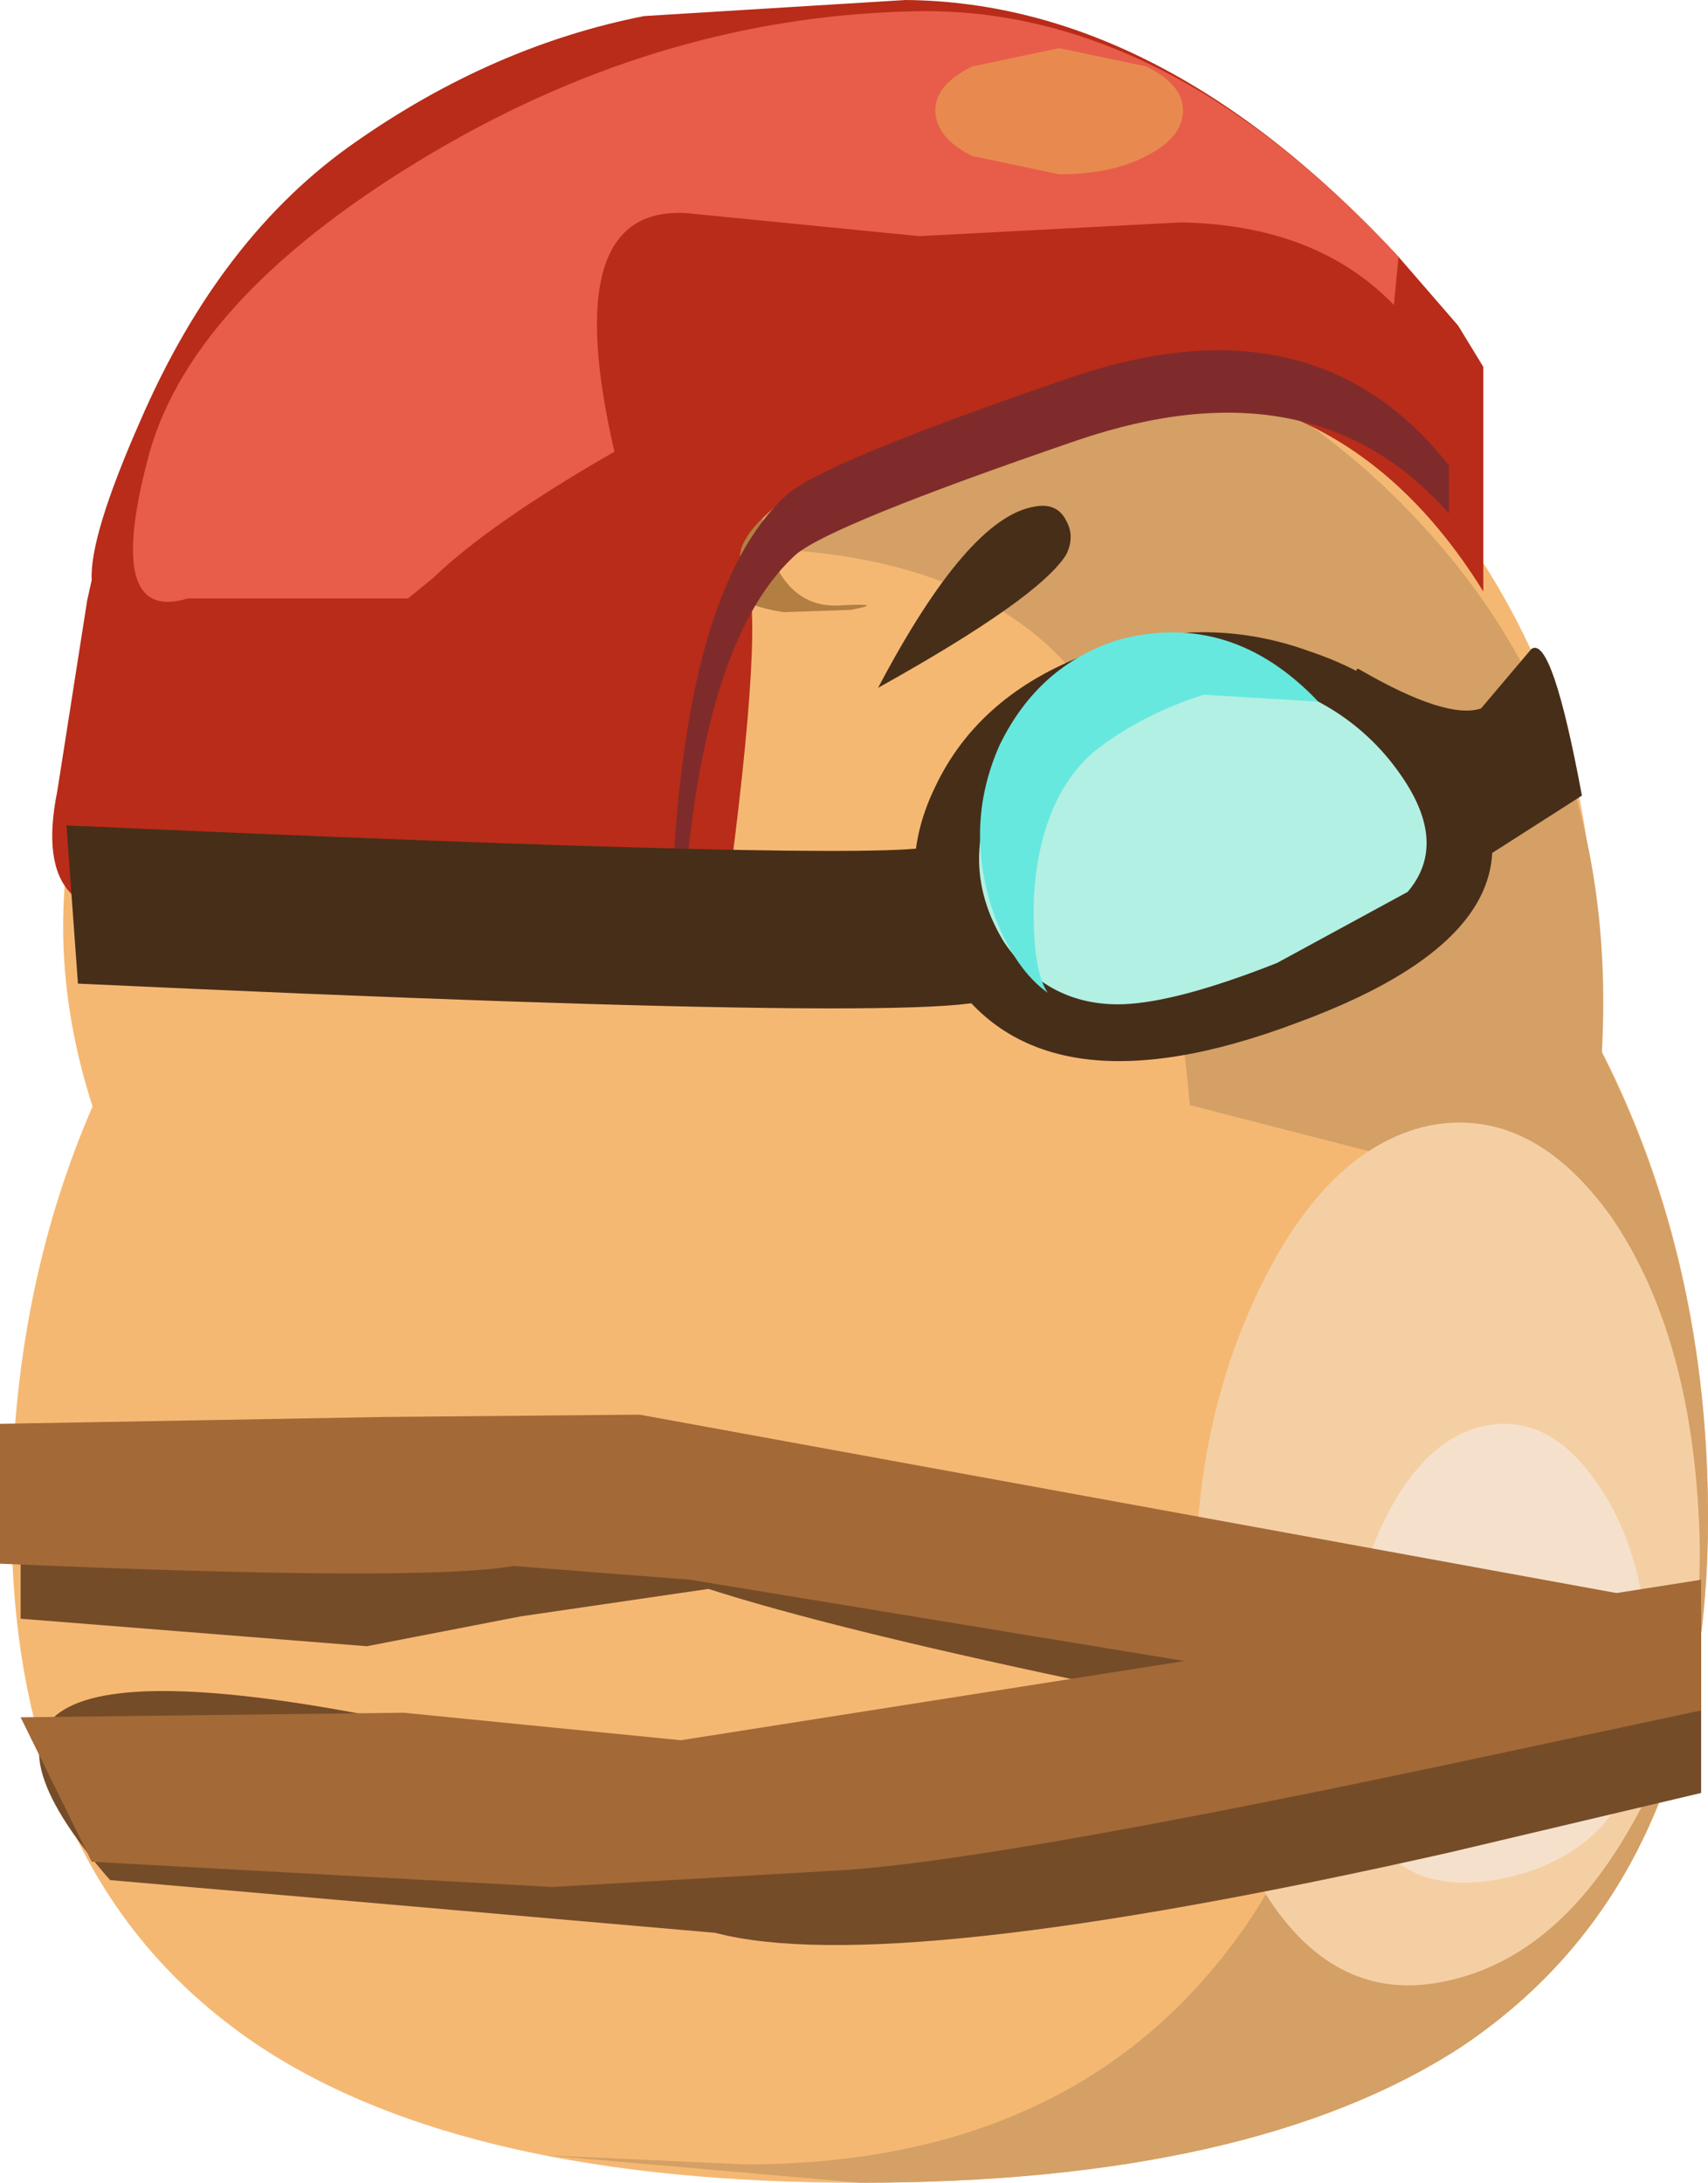 <?xml version="1.0" encoding="UTF-8" standalone="no"?>
<svg xmlns:xlink="http://www.w3.org/1999/xlink" height="47.6px" width="37.25px" xmlns="http://www.w3.org/2000/svg">
  <g transform="matrix(1.0, 0.0, 0.0, 1.0, -12.75, 0.4)">
    <path d="M37.35 8.8 L38.9 6.55 Q40.25 4.05 39.3 2.85 38.5 1.9 39.25 2.5 L40.25 3.9 Q41.65 6.9 38.3 9.0 L37.35 8.8" fill="#f5cea2" fill-rule="evenodd" stroke="none"/>
    <path d="M38.25 8.45 L39.6 8.4 Q41.0 8.15 41.15 7.4 41.4 7.45 41.05 8.1 40.3 9.6 38.5 8.9 L38.25 8.45" fill="#f5cea2" fill-rule="evenodd" stroke="none"/>
    <path d="M40.25 10.2 L41.6 10.15 Q43.0 9.9 43.15 9.15 43.4 9.2 43.05 9.85 42.3 11.35 40.5 10.65 L40.25 10.2" fill="#f5cea2" fill-rule="evenodd" stroke="none"/>
    <path d="M43.4 9.65 Q48.8 15.7 47.1 24.0 L15.35 25.25 Q11.95 17.55 18.0 10.55 23.6 4.0 31.1 4.0 38.4 4.0 43.4 9.65" fill="#f5b873" fill-rule="evenodd" stroke="none"/>
    <path d="M44.6 18.05 Q50.0 24.1 50.0 32.7 50.0 40.65 44.6 44.25 40.05 47.2 31.5 47.2 22.95 47.2 18.45 44.25 13.0 40.65 13.0 32.7 13.0 24.1 18.45 18.05 23.85 12.0 31.5 12.0 39.2 12.0 44.6 18.05" fill="#f5b873" fill-rule="evenodd" stroke="none"/>
    <path d="M45.0 18.5 Q50.0 24.5 50.0 32.7 50.0 40.65 44.6 44.25 40.05 47.2 31.5 47.2 L24.65 46.6 29.0 46.8 Q36.35 46.8 39.95 41.55 43.2 36.75 43.2 27.7 43.2 20.05 41.15 16.85 38.95 13.45 32.75 12.05 40.0 12.6 45.0 18.5" fill="#d4a065" fill-rule="evenodd" stroke="none"/>
    <path d="M31.2 5.9 Q39.15 5.9 43.9 11.2 49.05 16.9 47.25 25.9 L38.7 23.7 Q38.1 17.25 36.7 15.0 34.55 11.55 28.65 11.55 L23.8 10.6 Q20.95 10.0 19.15 11.35 21.7 8.85 24.9 7.4 28.15 5.9 31.2 5.9" fill="#d4a065" fill-rule="evenodd" stroke="none"/>
    <path d="M29.2 9.65 L26.45 11.2 Q23.9 13.1 24.9 14.7 L23.9 13.25 Q22.75 9.7 27.95 9.0 L29.2 9.65" fill="#b37e42" fill-rule="evenodd" stroke="none"/>
    <path d="M29.25 9.35 L29.4 11.15 Q29.8 12.9 31.1 12.8 32.1 12.75 31.3 12.9 L29.85 12.95 Q27.35 12.6 28.5 9.85 L29.25 9.35" fill="#b37e42" fill-rule="evenodd" stroke="none"/>
    <path d="M28.9 8.75 L30.65 9.5 Q32.55 10.1 33.15 9.05 33.65 8.3 33.35 8.95 L32.6 10.1 Q30.85 11.85 28.9 9.55 L28.9 8.75" fill="#b37e42" fill-rule="evenodd" stroke="none"/>
    <path d="M48.25 39.55 Q46.65 42.3 44.3 42.8 42.05 43.3 40.55 41.2 39.05 39.05 38.85 35.05 38.65 31.05 40.15 27.85 41.65 24.65 43.9 24.15 46.15 23.7 47.9 26.15 49.6 28.65 49.8 32.7 50.0 36.6 48.25 39.55" fill="#f5cfa4" fill-rule="evenodd" stroke="none"/>
    <path d="M48.7 35.75 Q48.9 39.8 45.6 40.55 42.3 41.25 42.05 37.25 42.0 34.85 42.85 32.95 43.75 31.0 45.1 30.7 46.5 30.4 47.55 31.9 48.6 33.35 48.7 35.75" fill="#f5e1cb" fill-rule="evenodd" stroke="none"/>
    <path d="M49.45 36.15 L49.45 38.75 Q33.5 35.95 28.2 34.25 L24.1 34.85 20.75 35.5 13.2 34.9 13.2 31.9 20.85 32.1 27.6 31.65 49.45 36.15" fill="#754c28" fill-rule="evenodd" stroke="none"/>
    <path d="M49.7 34.65 L49.7 37.65 27.8 34.05 23.95 33.75 Q21.95 34.1 12.75 33.7 L12.75 30.65 21.15 30.5 26.7 30.45 49.7 34.65" fill="#a36937" fill-rule="evenodd" stroke="none"/>
    <path d="M26.8 -0.05 L32.5 -0.4 Q38.1 -0.35 43.25 5.2 L44.55 6.7 45.1 7.6 45.1 12.5 Q41.6 6.85 35.0 8.45 31.05 9.4 29.6 10.7 28.6 11.55 29.0 12.1 29.45 12.9 28.6 19.25 L22.65 18.9 16.5 19.4 Q13.35 20.05 14.0 16.85 L14.65 12.7 14.75 12.25 Q14.7 11.3 15.8 8.8 17.55 4.75 20.5 2.7 23.5 0.6 26.8 -0.05" fill="#b82c19" fill-rule="evenodd" stroke="none"/>
    <path d="M43.25 5.2 L43.15 6.25 Q41.45 4.5 38.5 4.45 L32.8 4.75 27.75 4.25 Q24.9 4.05 26.15 9.45 23.45 11.0 22.2 12.2 L21.65 12.65 16.85 12.65 Q15.05 13.2 15.95 9.7 16.8 6.2 21.9 3.1 27.0 0.0 32.55 -0.15 38.1 -0.35 43.25 5.2" fill="#e85d4a" fill-rule="evenodd" stroke="none"/>
    <path d="M38.55 2.0 Q38.55 2.6 37.75 3.0 37.0 3.4 35.85 3.4 L33.95 3.0 Q33.15 2.6 33.15 2.0 33.15 1.45 33.95 1.05 L35.85 0.65 37.75 1.05 Q38.55 1.45 38.55 2.0" fill="#e88a4f" fill-rule="evenodd" stroke="none"/>
    <path d="M44.35 9.75 L44.35 10.8 Q41.4 7.45 36.25 9.2 30.85 11.05 30.1 11.7 27.85 13.75 27.6 20.55 L27.15 18.0 27.4 19.2 Q27.65 12.45 29.9 10.4 30.65 9.7 36.05 7.85 41.4 6.0 44.35 9.75" fill="#802b2b" fill-rule="evenodd" stroke="none"/>
    <path d="M49.85 38.7 L44.35 40.0 Q32.15 42.75 28.35 41.75 L15.15 40.6 Q10.05 34.75 21.75 37.2 L25.95 38.65 49.85 34.75 49.85 38.7" fill="#754c28" fill-rule="evenodd" stroke="none"/>
    <path d="M49.85 34.05 L49.85 36.9 45.4 37.85 Q34.2 40.25 30.85 40.4 L24.8 40.75 14.75 40.2 13.2 37.05 21.55 36.95 27.6 37.55 49.85 34.05" fill="#a36937" fill-rule="evenodd" stroke="none"/>
    <path d="M14.2 17.6 Q31.95 18.4 33.1 18.05 33.6 17.85 33.55 19.15 33.5 20.75 34.3 21.2 35.9 22.05 14.45 21.05 L14.2 17.6" fill="#472e18" fill-rule="evenodd" stroke="none"/>
    <path d="M31.9 14.6 Q33.85 10.9 35.3 10.65 35.8 10.55 36.0 10.95 36.2 11.3 36.0 11.7 35.4 12.65 31.9 14.6" fill="#472e18" fill-rule="evenodd" stroke="none"/>
    <path d="M47.25 16.95 L44.2 18.9 43.1 16.4 Q42.1 14.0 42.4 14.2 44.3 15.3 45.05 15.05 L46.15 13.75 Q46.6 13.45 47.25 16.95" fill="#472e18" fill-rule="evenodd" stroke="none"/>
    <path d="M33.15 16.75 Q32.15 18.8 33.35 20.7 35.35 24.05 41.05 21.9 46.75 19.8 44.8 16.45 43.55 14.55 41.3 13.8 38.95 12.95 36.5 13.85 34.1 14.75 33.15 16.75" fill="#472e18" fill-rule="evenodd" stroke="none"/>
    <path d="M34.65 20.15 Q35.6 21.55 37.25 21.5 38.45 21.45 40.6 20.6 L43.45 19.05 Q44.3 18.05 43.4 16.65 42.4 15.1 40.55 14.5 L36.85 14.6 Q35.05 15.35 34.4 16.95 33.7 18.6 34.65 20.15" fill="#b2f0e3" fill-rule="evenodd" stroke="none"/>
    <path d="M35.3 19.1 Q35.45 17.0 36.6 16.0 37.6 15.2 39.0 14.75 L41.5 14.9 Q39.6 12.9 37.15 13.55 35.4 14.1 34.55 15.85 33.75 17.65 34.45 19.6 34.9 20.75 35.6 21.25 35.25 20.75 35.3 19.1" fill="#66e8df" fill-rule="evenodd" stroke="none"/>
  </g>
</svg>
